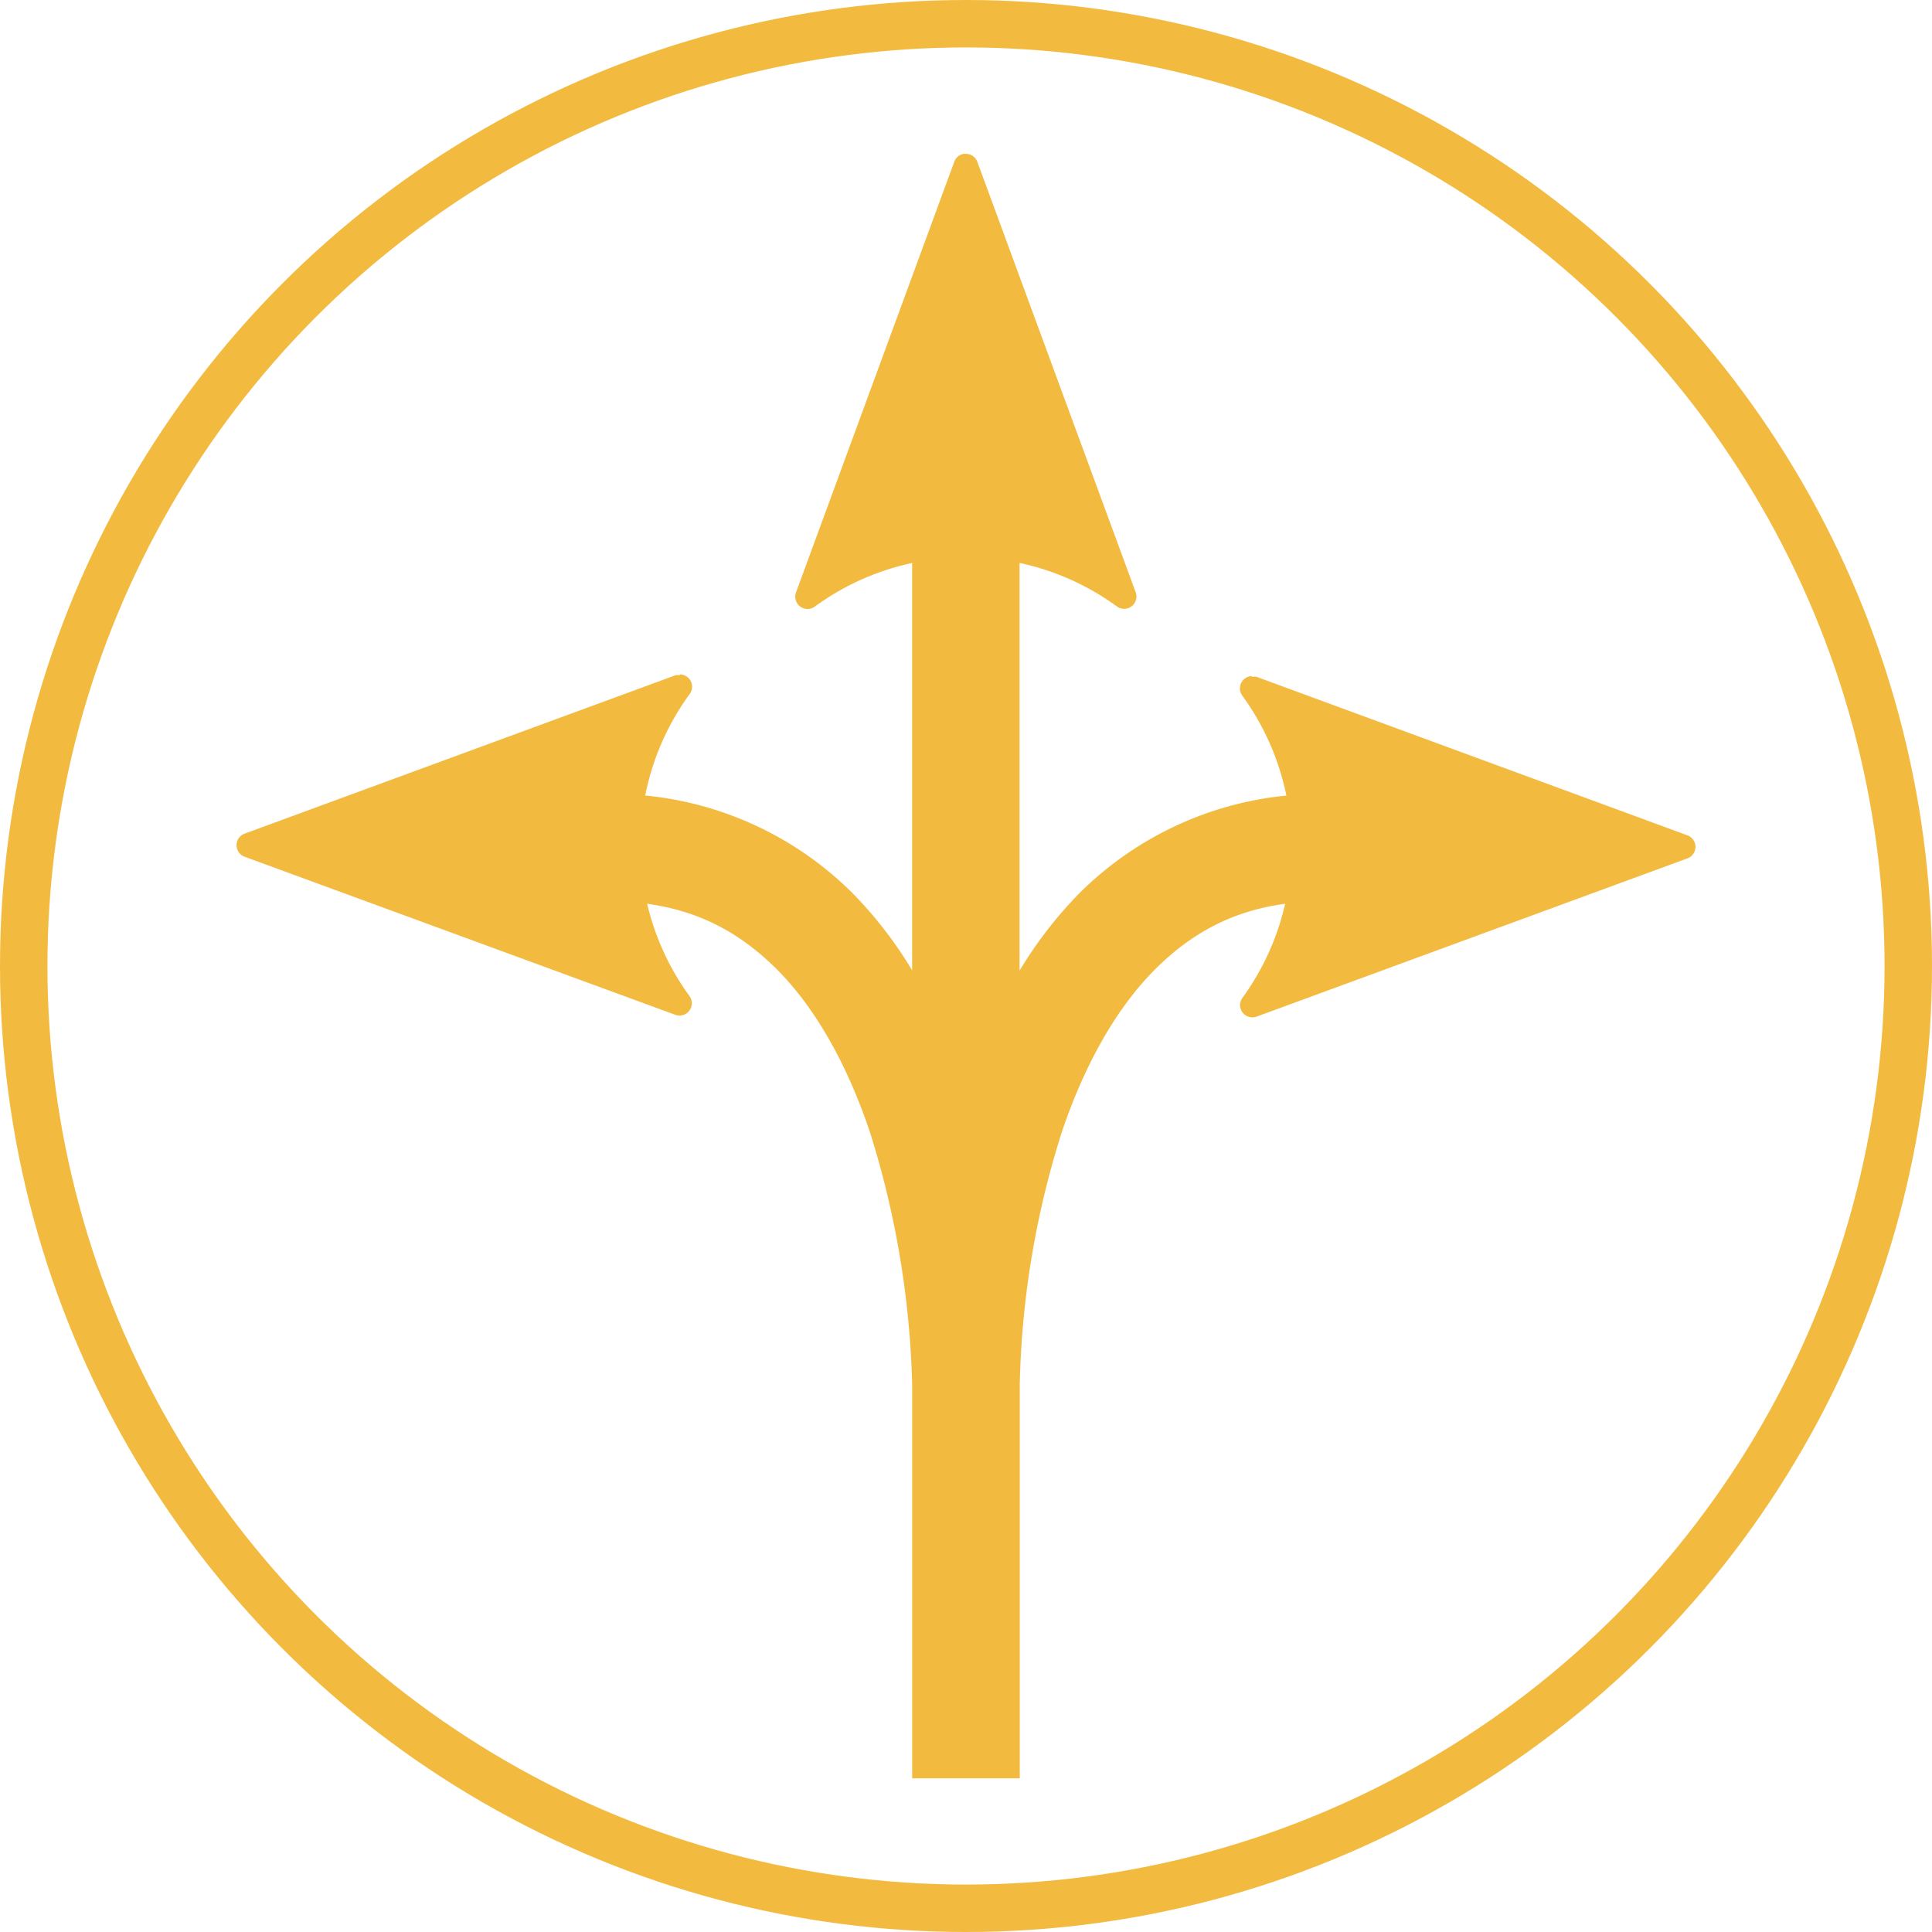 <?xml version="1.0" encoding="UTF-8"?> <svg xmlns="http://www.w3.org/2000/svg" width="235.79" height="235.79" viewBox="0 0 235.79 235.79"><g id="flexible" transform="translate(1.175 1.175)"><g id="Group_9" data-name="Group 9" transform="translate(1.72 1.72)"><g id="Group_8" data-name="Group 8" transform="translate(25.978 15.861)"><path id="Path_33" data-name="Path 33" d="M45.977,275.532V314.85h0v23.71a50.642,50.642,0,0,0-7.219-9.363,41.481,41.481,0,0,0-29.9-12.16v13.089c9.284,0,15.494,3.217,20.608,8.313,5.115,5.126,8.869,12.41,11.393,19.973a111.752,111.752,0,0,1,5.12,30.705v48.051H59.11v-48.05a109.066,109.066,0,0,1,5.095-30.7c2.525-7.564,6.3-14.848,11.417-19.974,5.113-5.1,11.324-8.313,20.609-8.313V317.038A41.5,41.5,0,0,0,66.337,329.2a51.054,51.054,0,0,0-7.253,9.4v-36.86h0V275.532Z" transform="translate(36.473 -238.892)" fill="#f3ba40"></path><path id="Path_34" data-name="Path 34" d="M58.4,278.326h-.01a1.5,1.5,0,0,0-.512,0L5.343,297.64a1.5,1.5,0,0,0,0,2.847l52.54,19.284a1.5,1.5,0,0,0,1.707-2.3,31.29,31.29,0,0,1,0-36.82,1.5,1.5,0,0,0-1.189-2.428Z" transform="translate(-4.32 -214.668)" fill="#f3ba40" fill-rule="evenodd"></path><path id="Path_35" data-name="Path 35" d="M18.018,278.246a1.5,1.5,0,0,0-1.123,2.428,31.335,31.335,0,0,1,0,36.82,1.5,1.5,0,0,0,1.741,2.3l52.507-19.284a1.5,1.5,0,0,0,0-2.847L18.636,278.346a1.5,1.5,0,0,0-.58,0Z" transform="translate(105.878 -214.488)" fill="#f3ba40" fill-rule="evenodd"></path><path id="Path_36" data-name="Path 36" d="M31.832,271.865a1.5,1.5,0,0,0-1.288,1L11.25,325.371a1.5,1.5,0,0,0,2.294,1.759,31.268,31.268,0,0,1,36.864,0,1.5,1.5,0,0,0,2.289-1.719l-19.32-52.517a1.5,1.5,0,0,0-1.553-1Z" transform="translate(57.041 -271.865)" fill="#f3ba40" fill-rule="evenodd"></path></g><circle id="Ellipse_1" data-name="Ellipse 1" cx="115" cy="115" r="115" fill="none" stroke="#f3ba40" stroke-linecap="round" stroke-width="5.79"></circle></g></g></svg> 